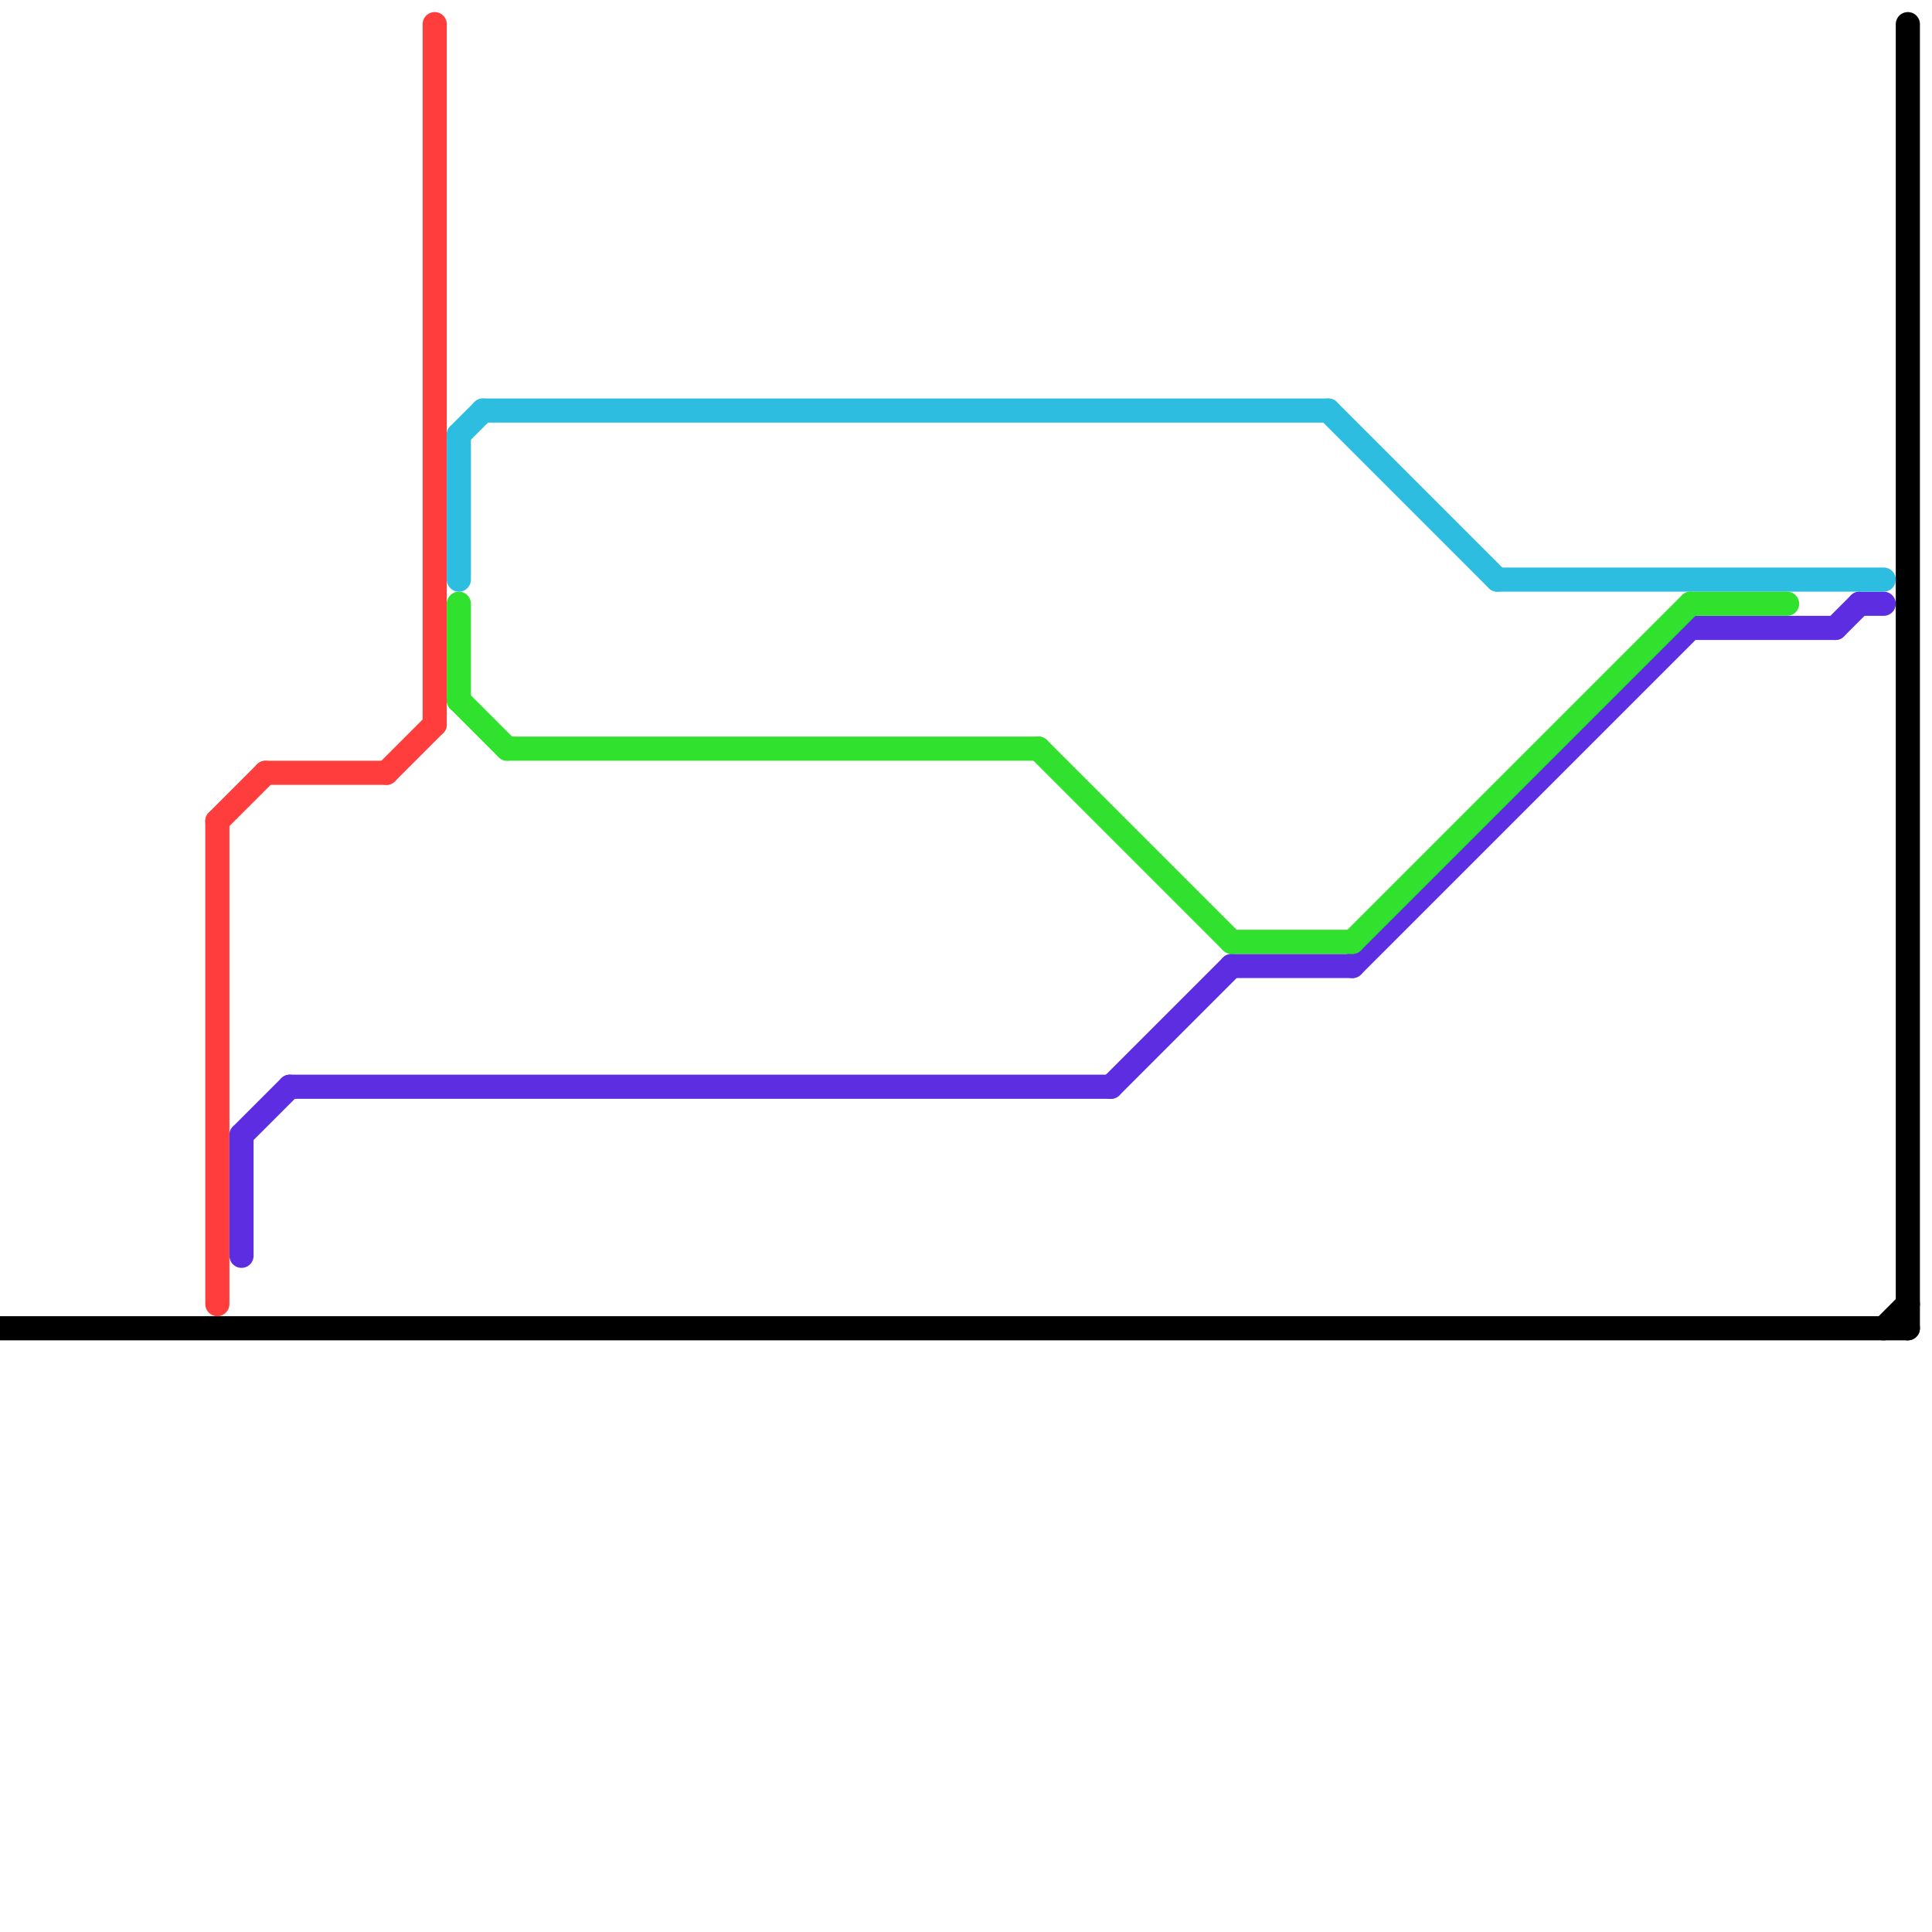
<svg version="1.1" xmlns="http://www.w3.org/2000/svg" viewBox="0 0 80 80">
<style>text { font: 1px Helvetica; font-weight: 600; white-space: pre; dominant-baseline: central; } line { stroke-width: 1; fill: none; stroke-linecap: round; stroke-linejoin: round; } .c0 { stroke: #000000 } .c1 { stroke: #ff3d3d } .c2 { stroke: #5d2de1 } .c3 { stroke: #2dbde1 } .c4 { stroke: #30e12d }</style><defs><g id="wm-xf"><circle r="1.2" fill="#000"/><circle r="0.9" fill="#fff"/><circle r="0.6" fill="#000"/><circle r="0.3" fill="#fff"/></g><g id="wm"><circle r="0.6" fill="#000"/><circle r="0.3" fill="#fff"/></g></defs><line class="c0" x1="0" y1="55" x2="79" y2="55"/><line class="c0" x1="78" y1="55" x2="79" y2="54"/><line class="c0" x1="79" y1="1" x2="79" y2="55"/><line class="c1" x1="18" y1="1" x2="18" y2="30"/><line class="c1" x1="16" y1="32" x2="18" y2="30"/><line class="c1" x1="9" y1="34" x2="9" y2="54"/><line class="c1" x1="9" y1="34" x2="11" y2="32"/><line class="c1" x1="11" y1="32" x2="16" y2="32"/><line class="c2" x1="76" y1="26" x2="77" y2="25"/><line class="c2" x1="10" y1="47" x2="12" y2="45"/><line class="c2" x1="77" y1="25" x2="78" y2="25"/><line class="c2" x1="46" y1="45" x2="51" y2="40"/><line class="c2" x1="10" y1="47" x2="10" y2="52"/><line class="c2" x1="51" y1="40" x2="56" y2="40"/><line class="c2" x1="70" y1="26" x2="76" y2="26"/><line class="c2" x1="56" y1="40" x2="70" y2="26"/><line class="c2" x1="12" y1="45" x2="46" y2="45"/><line class="c3" x1="55" y1="17" x2="62" y2="24"/><line class="c3" x1="19" y1="18" x2="19" y2="24"/><line class="c3" x1="19" y1="18" x2="20" y2="17"/><line class="c3" x1="20" y1="17" x2="55" y2="17"/><line class="c3" x1="62" y1="24" x2="78" y2="24"/><line class="c4" x1="56" y1="39" x2="70" y2="25"/><line class="c4" x1="19" y1="29" x2="21" y2="31"/><line class="c4" x1="70" y1="25" x2="74" y2="25"/><line class="c4" x1="21" y1="31" x2="43" y2="31"/><line class="c4" x1="51" y1="39" x2="56" y2="39"/><line class="c4" x1="19" y1="25" x2="19" y2="29"/><line class="c4" x1="43" y1="31" x2="51" y2="39"/>
</svg>
